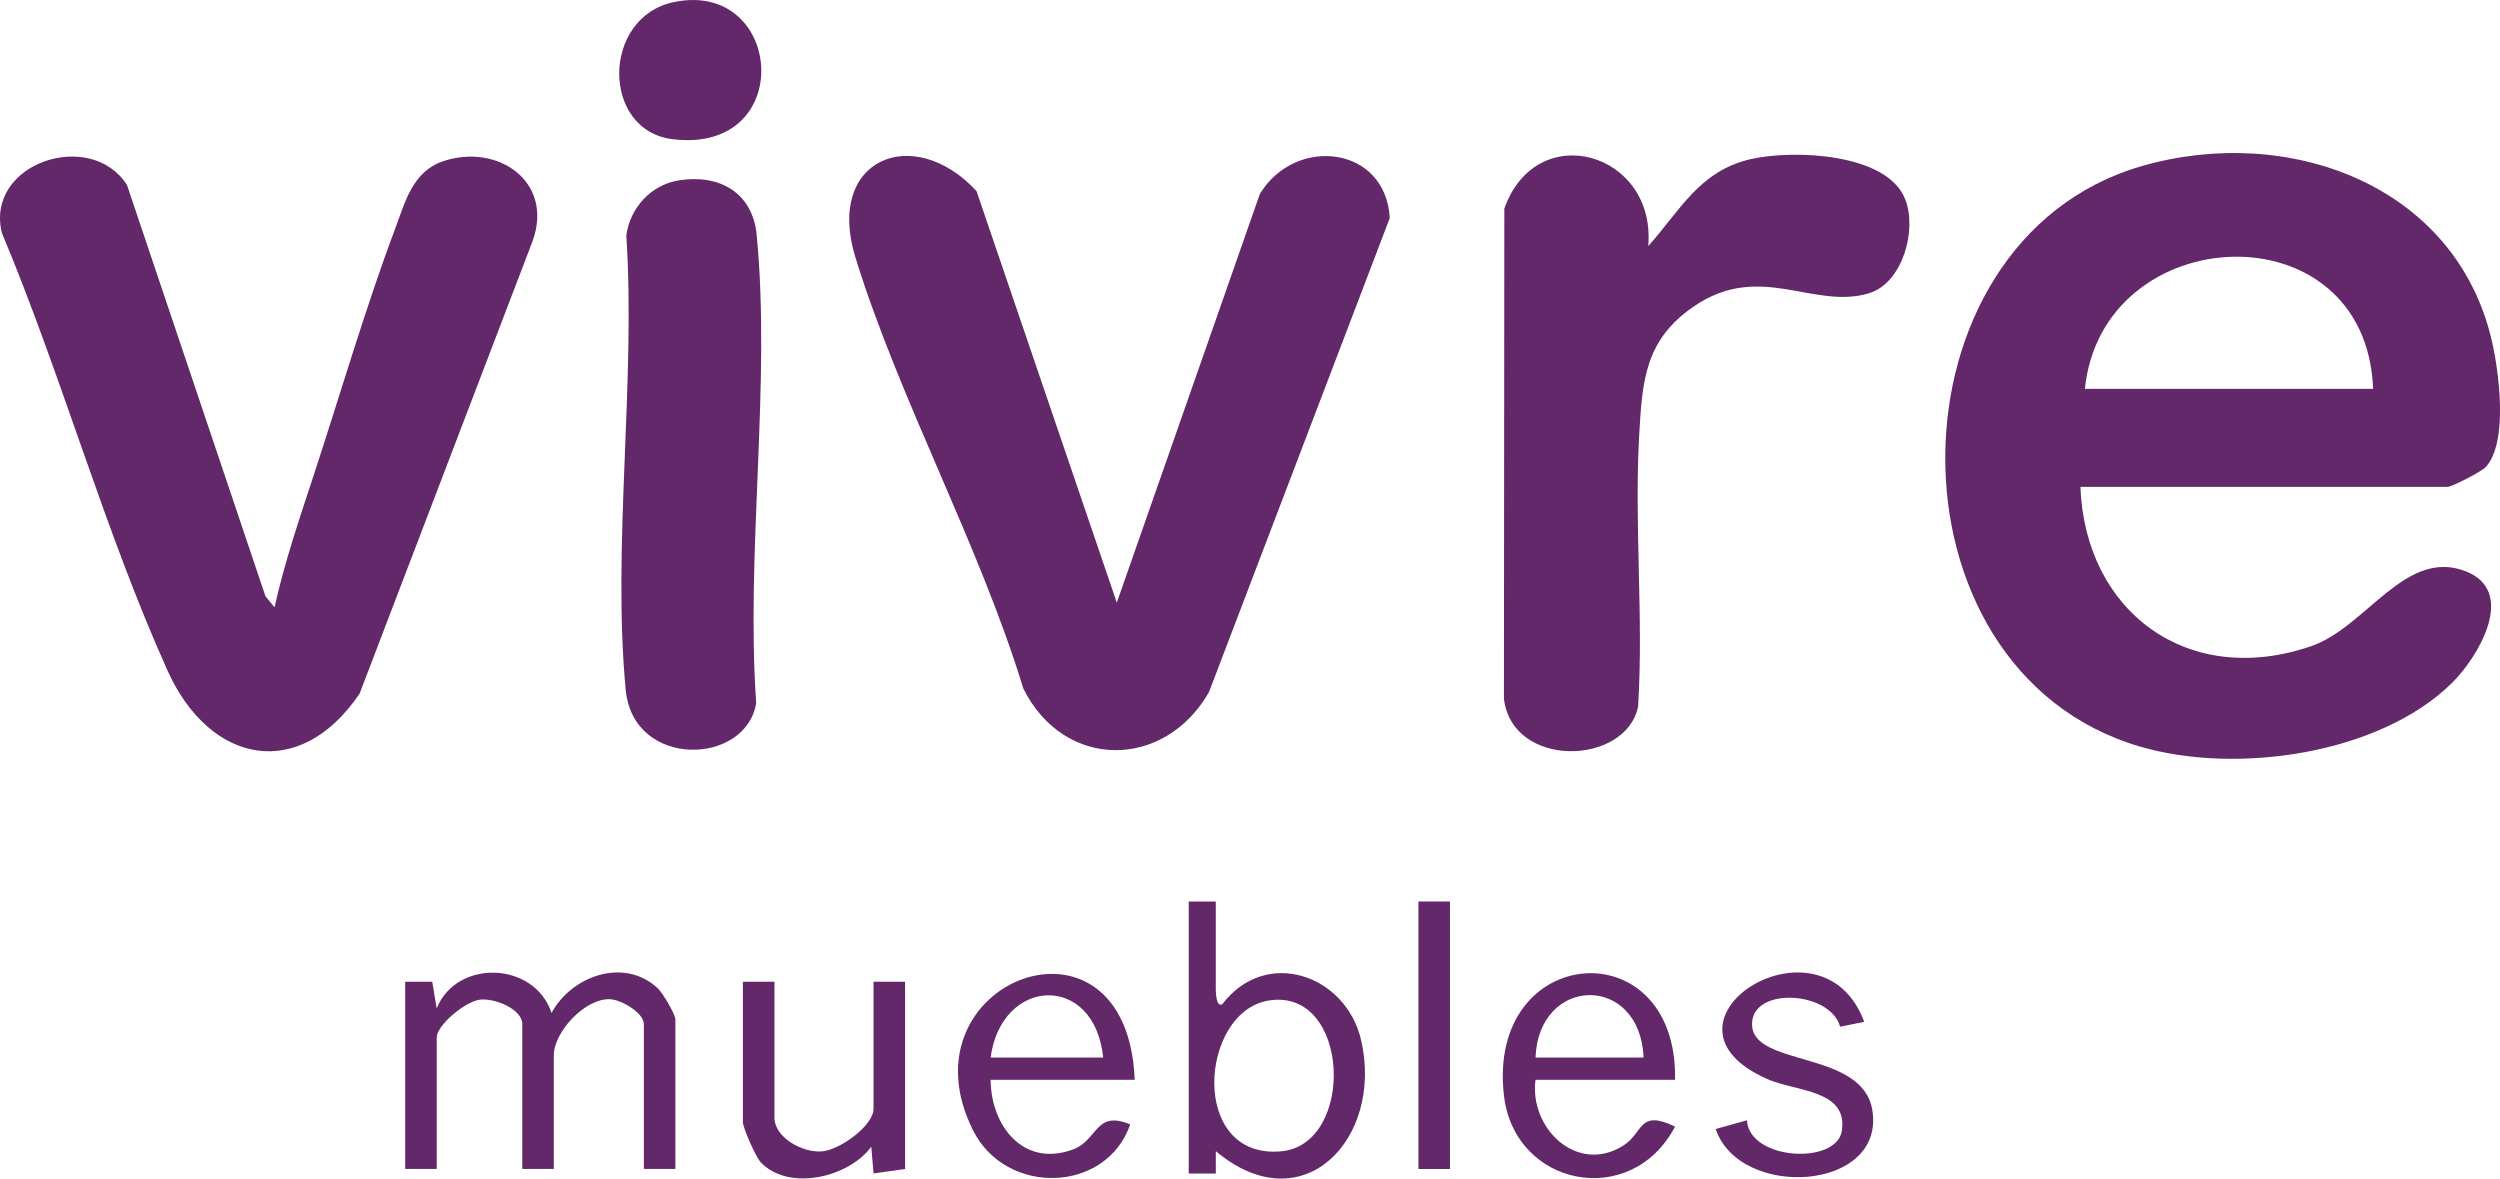 <svg xmlns="http://www.w3.org/2000/svg" width="140" height="66" viewBox="0 0 140 66" fill="none"><g clip-path="url(#clip0_19_956)"><path d="M116.502 27.267C116.772 34.275 122.539 38.551 129.421 36.187C132.525 35.121 134.697 30.67 138.083 31.993C141.001 33.136 138.742 36.839 137.307 38.249C133.219 42.266 125.202 43.38 119.843 41.809C105.131 37.498 105.441 13.504 119.924 9.305C128.102 6.936 137.498 10.316 139.538 19.066C139.944 20.809 140.472 24.753 139.208 26.149C138.966 26.416 137.302 27.265 137.057 27.265H116.504L116.502 27.267ZM132.894 21.775C132.505 11.562 117.725 12.263 116.754 21.775H132.894Z" fill="#622869"></path><path d="M62.538 33.755L70.552 10.862C72.529 7.597 77.591 8.141 77.828 12.206L67.705 38.751C65.244 43.08 59.61 43.172 57.308 38.561C54.839 30.477 50.373 22.404 47.904 14.417C46.192 8.883 51.162 6.88 54.685 10.703L62.543 33.755H62.538Z" fill="#622869"></path><path d="M15.376 34.007C15.923 31.515 16.778 29.021 17.579 26.575C19.05 22.099 20.474 17.215 22.116 12.841C22.684 11.331 23.092 9.606 24.82 9.027C27.878 8.006 31.021 10.168 29.83 13.488L20.137 38.843C16.785 43.796 11.752 42.802 9.386 37.562C5.871 29.768 3.435 20.975 0.106 13.049C-0.86 9.129 5.087 7.172 7.112 10.363L14.866 33.393L15.376 34.009V34.007Z" fill="#622869"></path><path d="M92.295 13.786C94.093 11.791 95.157 9.559 98.078 8.903C100.395 8.381 105.653 8.551 106.687 11.147C107.375 12.877 106.548 15.848 104.664 16.422C101.563 17.368 98.552 14.605 94.832 17.174C92.103 19.058 91.965 21.34 91.793 24.401C91.513 29.384 92.045 34.567 91.733 39.57C91.054 42.87 84.699 43.072 84.22 39.133L84.243 11.681C86.046 6.583 92.767 8.528 92.3 13.788L92.295 13.786Z" fill="#622869"></path><path d="M38.008 10.101C40.291 9.734 42.144 10.787 42.373 13.149C43.181 21.407 41.758 30.964 42.346 39.36C41.799 42.877 35.461 43.077 35.04 38.636C34.276 30.592 35.613 21.355 35.073 13.184C35.285 11.636 36.452 10.353 38.011 10.101H38.008Z" fill="#622869"></path><path d="M22.691 54.978H24.206L24.454 56.473C25.566 53.694 29.926 53.834 30.887 56.723C31.996 54.663 34.937 53.584 36.826 55.337C37.121 55.612 37.822 56.803 37.822 57.097V65.46H36.056V57.347C36.056 56.73 34.811 55.984 34.16 55.956C32.755 55.899 31.013 57.801 31.013 59.094V65.46H29.248V57.347C29.248 56.513 27.707 55.881 26.877 55.981C26.047 56.081 24.456 57.417 24.456 58.096V65.46H22.691V54.975V54.978Z" fill="#622869"></path><path d="M68.083 50.484V55.353C68.083 55.415 68.076 56.474 68.459 56.224C70.91 53.016 75.397 54.604 76.229 58.273C77.475 63.771 72.958 68.556 68.086 64.465V65.716H66.57V50.487H68.083V50.484ZM71.046 56.029C67.165 56.661 66.573 64.934 71.74 64.475C75.929 64.103 75.624 55.285 71.046 56.029Z" fill="#622869"></path><path d="M37.751 0.113C43.889 -1.143 44.643 8.621 37.688 7.799C33.646 7.323 33.678 0.947 37.751 0.113Z" fill="#622869"></path><path d="M63.544 60.47H55.474C55.497 63.054 57.303 65.376 60.062 64.38C61.509 63.858 61.315 62.143 63.292 62.967C61.958 66.824 56.347 66.991 54.496 63.309C50.277 54.913 63.123 50.025 63.544 60.468V60.47ZM61.779 59.222C61.292 54.456 56.08 54.696 55.474 59.222H61.779Z" fill="#622869"></path><path d="M93.806 60.47H85.988C85.632 63.154 88.28 65.763 90.868 64.177C92.063 63.446 91.733 62.093 93.803 63.089C91.355 67.757 84.813 66.467 84.22 61.344C83.234 52.793 93.96 51.975 93.803 60.47H93.806ZM92.04 59.222C91.846 54.511 86.172 54.611 85.988 59.222H92.04Z" fill="#622869"></path><path d="M43.37 54.977V62.592C43.37 63.7 44.931 64.557 46.015 64.479C47.024 64.407 48.918 63.034 48.918 62.093V54.977H50.683V65.463L48.918 65.713L48.792 64.215C47.538 65.93 44.187 66.741 42.606 65.093C42.326 64.801 41.602 63.156 41.602 62.842V54.977H43.367H43.37Z" fill="#622869"></path><path d="M104.398 57.223L103.048 57.495C102.501 55.493 98.108 55.228 98.113 57.352C98.118 59.772 104.284 58.778 104.849 62.158C105.608 66.707 97.44 67.221 96.078 63.224L97.826 62.735C97.967 64.989 102.839 65.244 103.142 63.334C103.507 61.027 100.597 61.132 99.008 60.443C91.746 57.288 101.999 50.729 104.398 57.228V57.223Z" fill="#622869"></path><path d="M81.197 50.484H79.432V65.463H81.197V50.484Z" fill="#622869"></path></g><defs><clipPath id="clip0_19_956"><rect width="140" height="66" fill="white"></rect></clipPath></defs></svg>